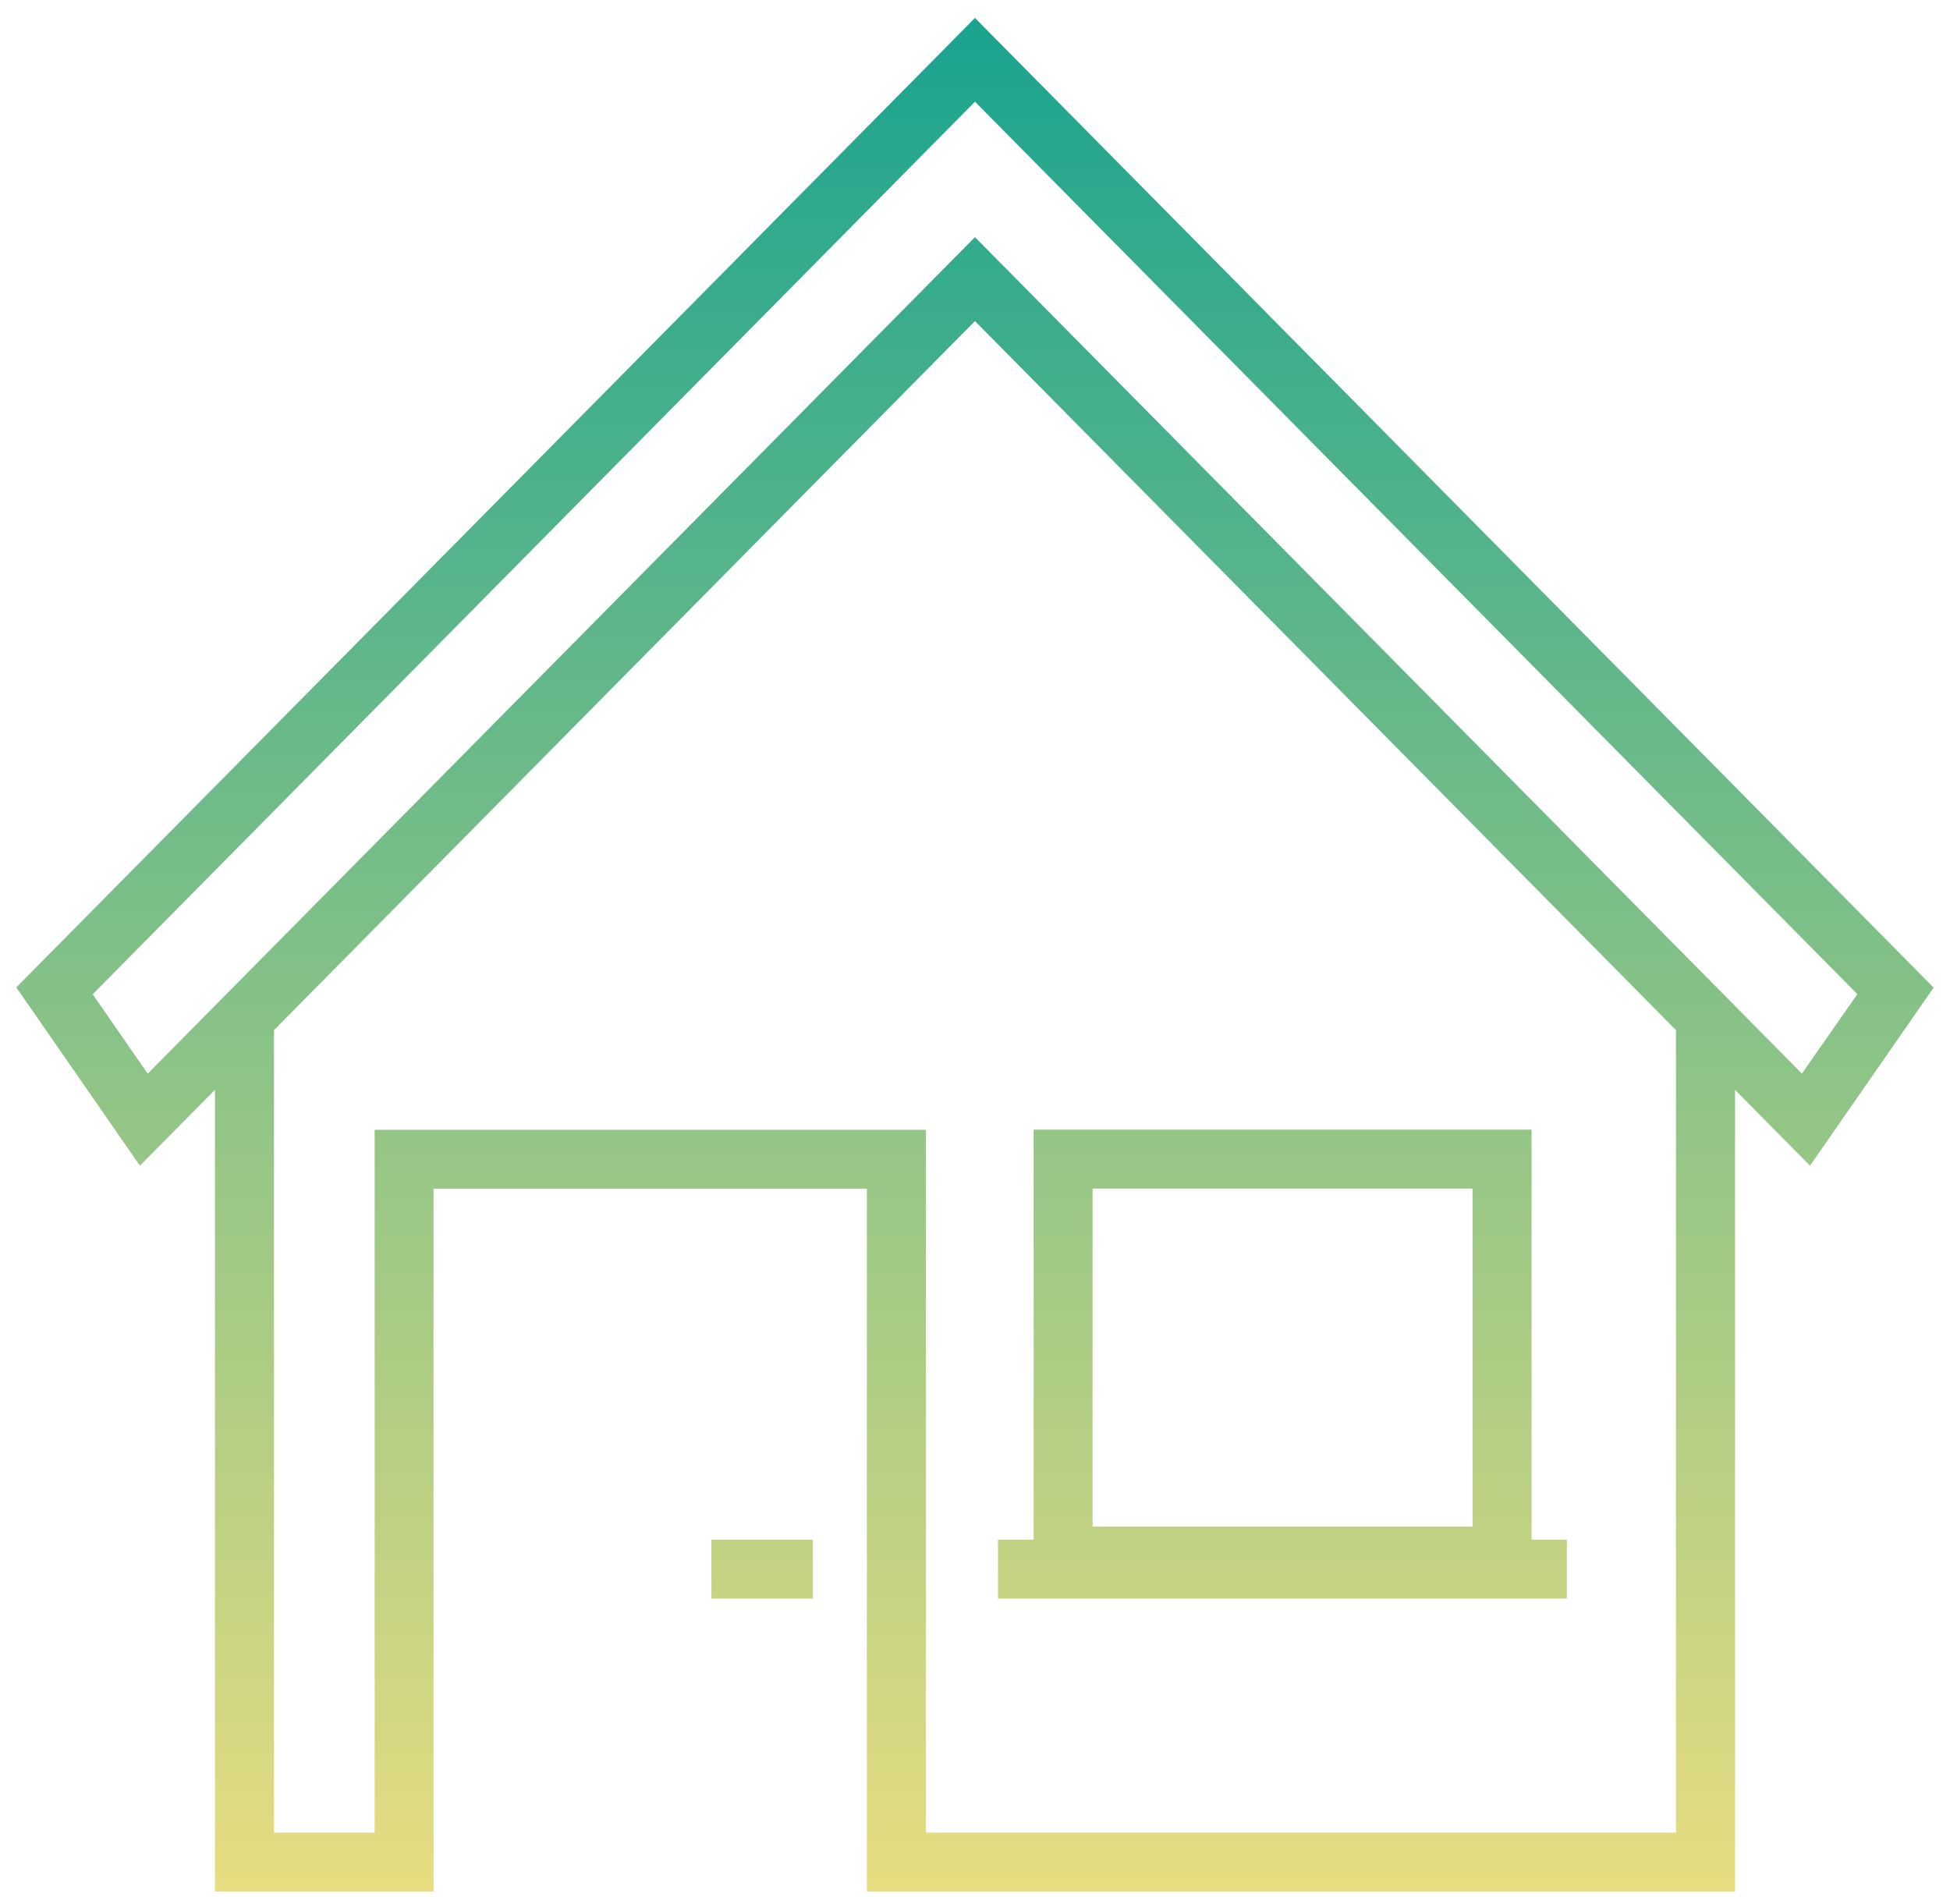 <svg xmlns="http://www.w3.org/2000/svg" width="77.295" height="75.477" viewBox="0 0 77.295 75.477"><defs><linearGradient id="a" x1=".5" x2=".5" y2="1" gradientUnits="objectBoundingBox"><stop offset="0" stop-color="#19a38f"/><stop offset="1" stop-color="#e8dd80"/></linearGradient></defs><g data-name="residencial icon"><g data-name="Grupo 1570"><path data-name="União 4" d="M33.715 74.266v-27.86H16.539v27.86H7.875V42.488L4.9 45.494 0 38.428 38 0l38 38.436-4.9 7.059-2.971-3.006v31.777zm2.342-30.193V71.93h29.73V40.121L38 12.016 10.215 40.121V71.93h3.99V44.072zm34.721-2.229l2.2-3.148L38 3.32 3.029 38.7l2.18 3.148L38 8.689zM38.914 62.652V60.32h1.412V44.064h19.737V60.32h1.4v2.332zm3.748-2.85h15.061v-13.4H42.662zm-15.109 2.85V60.32h4.023v2.332z" transform="translate(.646 .711)" stroke="rgba(0,0,0,0)" fill="url(#a)"/></g></g></svg>